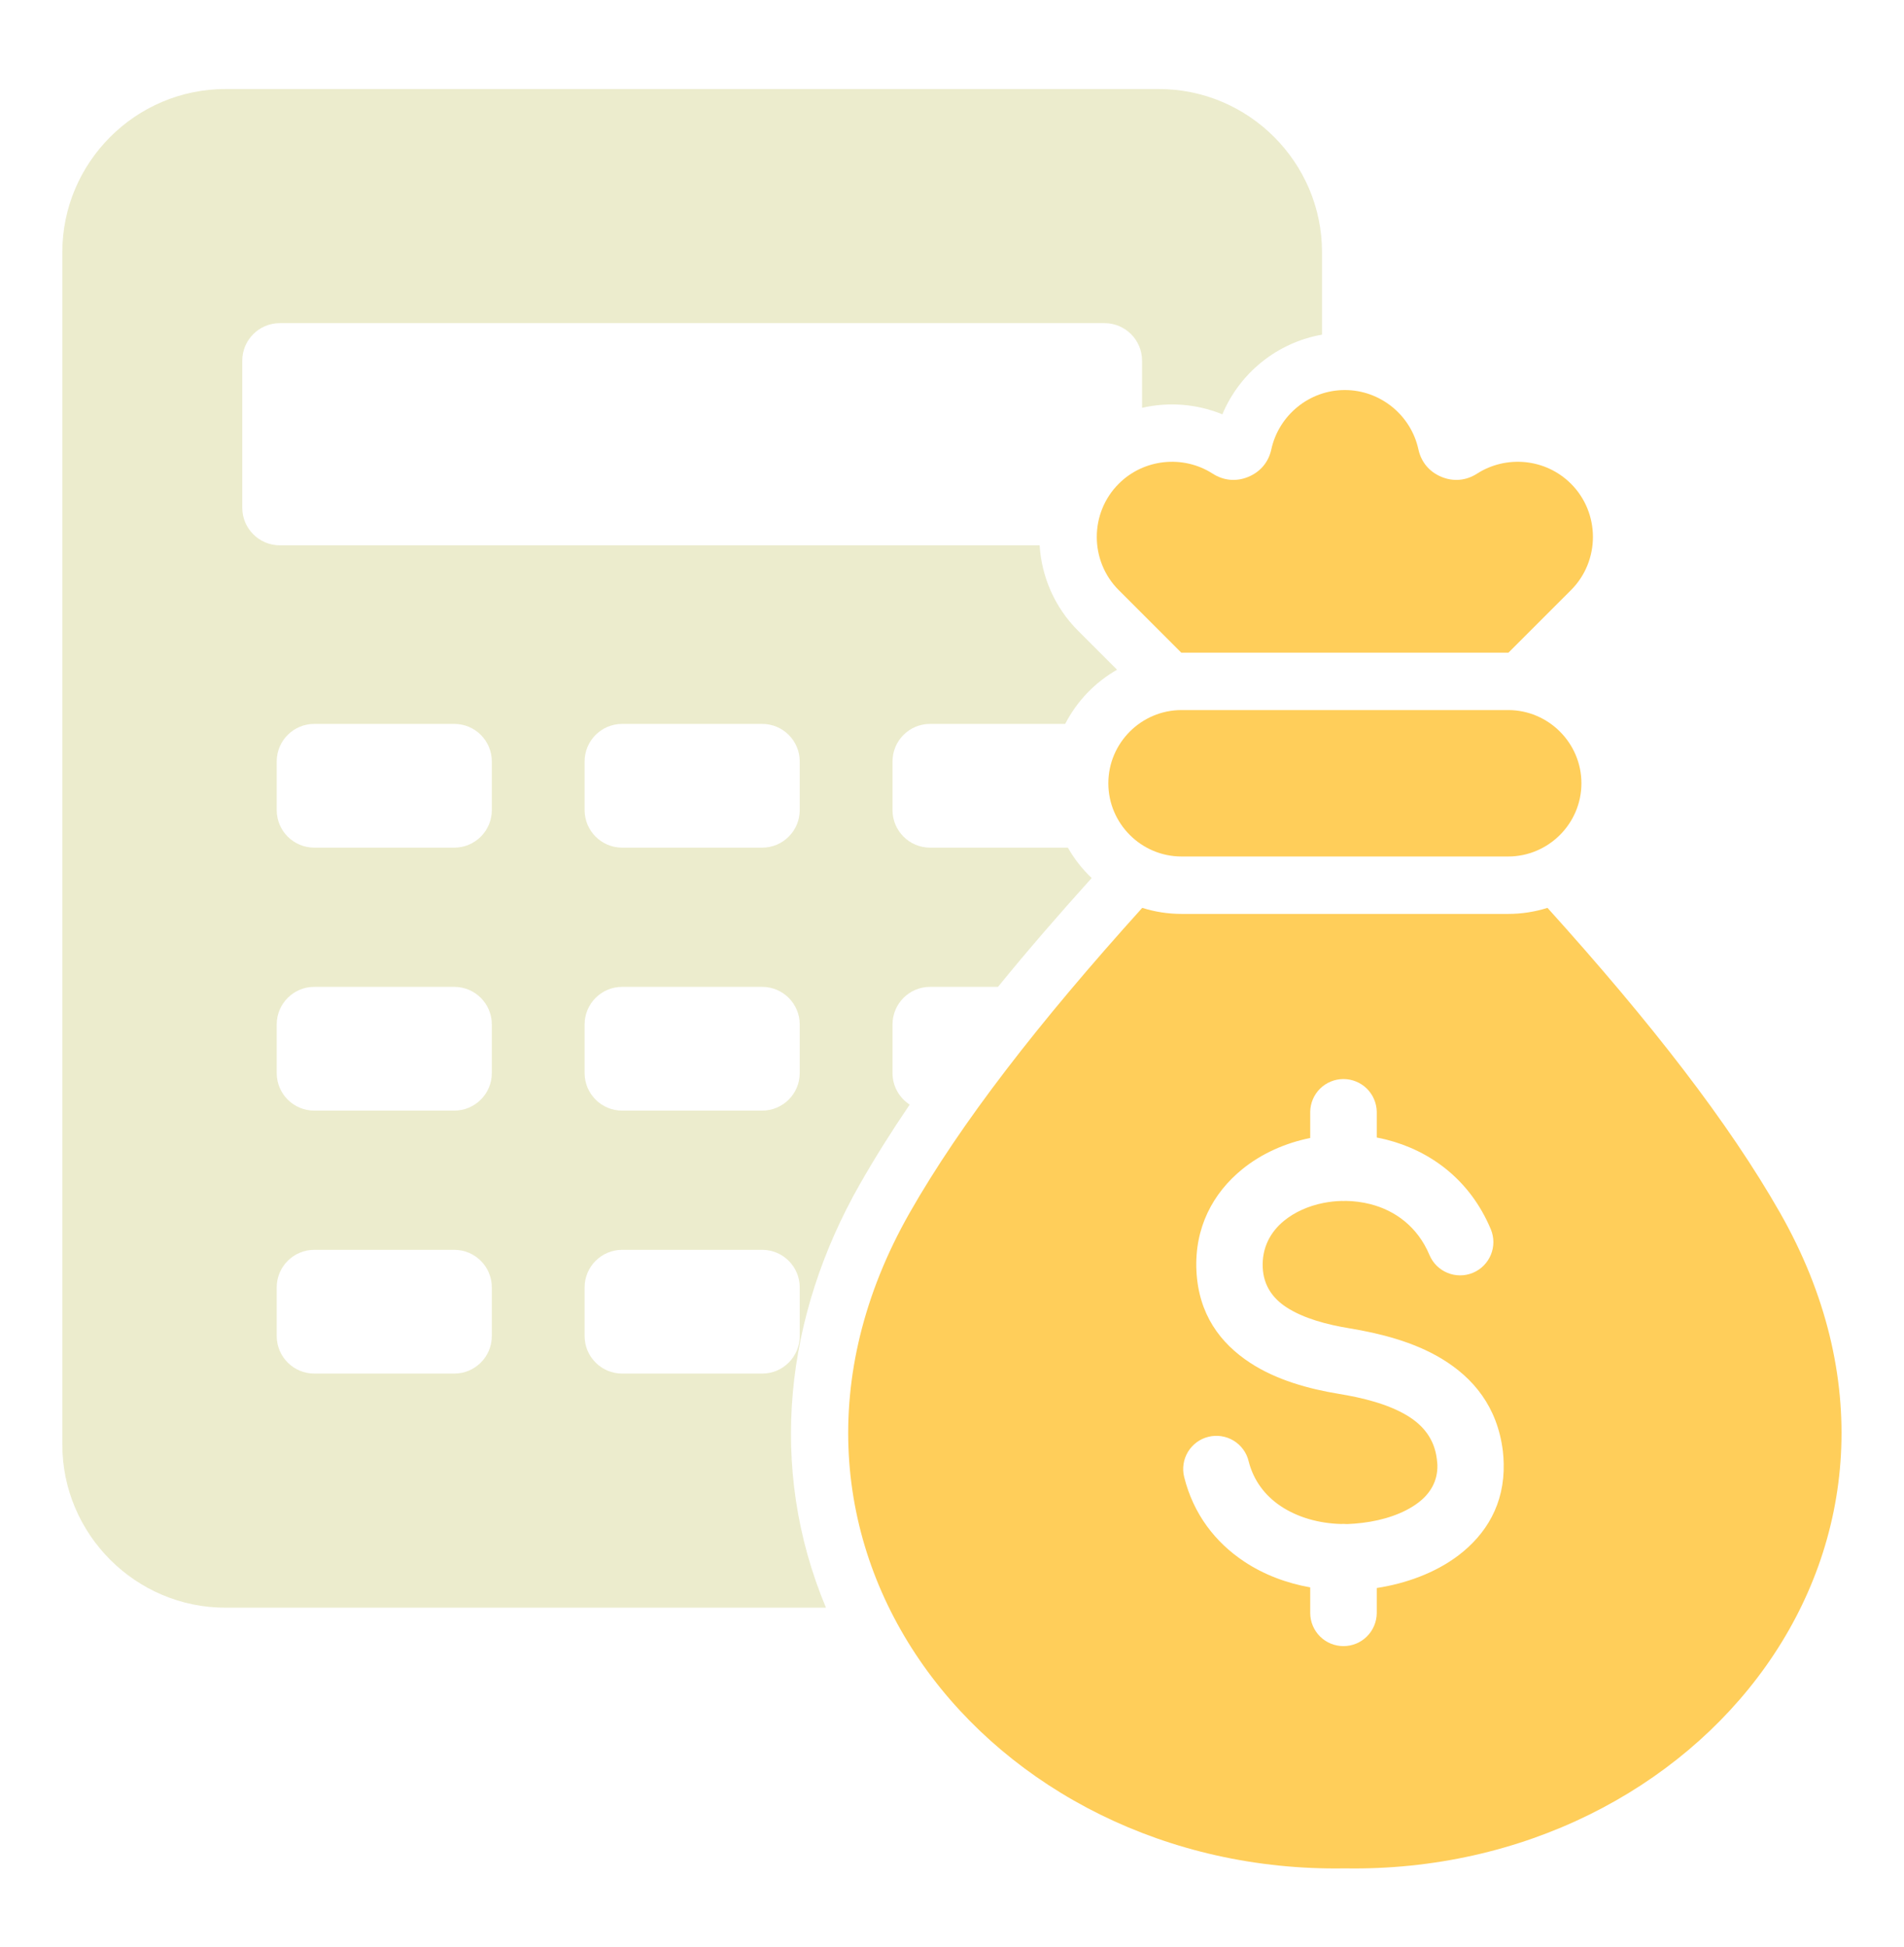 <svg width="45" height="46" viewBox="0 0 45 46" fill="none" xmlns="http://www.w3.org/2000/svg">
<path fill-rule="evenodd" clip-rule="evenodd" d="M5.327 2.104C3.207 2.104 1.473 3.838 1.473 5.958V34.136C1.473 36.256 3.207 37.99 5.327 37.99H19.521C18.134 34.675 18.553 31.089 20.321 27.985C20.682 27.351 21.078 26.723 21.5 26.102C21.256 25.944 21.094 25.669 21.094 25.358V24.206C21.094 23.718 21.492 23.32 21.98 23.32H23.587C24.305 22.437 25.053 21.578 25.801 20.748C25.579 20.538 25.39 20.296 25.239 20.03H21.98C21.492 20.03 21.094 19.632 21.094 19.144V17.992C21.094 17.504 21.492 17.106 21.98 17.106H25.175C25.451 16.57 25.877 16.125 26.401 15.826L25.48 14.905C24.92 14.345 24.617 13.622 24.571 12.886H6.612C6.124 12.886 5.726 12.488 5.726 12V8.522C5.726 8.034 6.124 7.636 6.612 7.636H26.106C26.594 7.636 26.992 8.034 26.992 8.522V9.637C27.617 9.494 28.282 9.541 28.89 9.791C29.301 8.807 30.193 8.092 31.245 7.908V5.958C31.245 3.838 29.511 2.104 27.391 2.104H5.327ZM7.426 17.106H10.738C11.226 17.106 11.624 17.504 11.624 17.992V19.144C11.624 19.632 11.226 20.03 10.738 20.03H7.426C6.938 20.03 6.54 19.632 6.54 19.144V17.992C6.54 17.504 6.938 17.106 7.426 17.106ZM14.703 29.534C14.215 29.534 13.817 29.932 13.817 30.42V31.572C13.817 32.06 14.215 32.458 14.703 32.458H18.015C18.503 32.458 18.901 32.06 18.901 31.572V30.42C18.901 29.932 18.503 29.534 18.015 29.534H14.703ZM7.426 29.534H10.738C11.226 29.534 11.624 29.932 11.624 30.42V31.572C11.624 32.06 11.226 32.458 10.738 32.458H7.426C6.938 32.458 6.54 32.06 6.54 31.572V30.42C6.54 29.932 6.938 29.534 7.426 29.534ZM14.703 23.32C14.215 23.32 13.817 23.718 13.817 24.206V25.358C13.817 25.846 14.215 26.244 14.703 26.244H18.015C18.503 26.244 18.901 25.846 18.901 25.358V24.206C18.901 23.718 18.503 23.32 18.015 23.32H14.703ZM7.426 23.32H10.738C11.226 23.32 11.624 23.718 11.624 24.206V25.358C11.624 25.846 11.226 26.244 10.738 26.244H7.426C6.938 26.244 6.54 25.846 6.54 25.358V24.206C6.54 23.718 6.938 23.32 7.426 23.32ZM14.703 17.106H18.015C18.503 17.106 18.901 17.504 18.901 17.992V19.144C18.901 19.632 18.503 20.03 18.015 20.03H14.703C14.215 20.03 13.817 19.632 13.817 19.144V17.992C13.817 17.504 14.215 17.106 14.703 17.106Z" fill="#ECECCD"/>
<path fill-rule="evenodd" clip-rule="evenodd" d="M36.574 21.453C39.031 24.175 40.862 26.538 42.069 28.656C46.487 36.413 40.202 44.292 31.785 44.15C23.368 44.292 17.083 36.413 21.501 28.656C22.708 26.538 24.539 24.175 26.996 21.453C27.297 21.548 27.61 21.596 27.925 21.596H35.645C35.968 21.596 36.28 21.546 36.574 21.453ZM27.925 20.239C26.973 20.239 26.195 19.461 26.195 18.509C26.195 17.557 26.973 16.779 27.925 16.779H35.645C36.597 16.779 37.376 17.557 37.376 18.509C37.376 19.461 36.597 20.239 35.645 20.239H27.925ZM31.696 36.012C31.176 35.999 30.671 35.858 30.269 35.59C29.905 35.347 29.627 34.992 29.51 34.526C29.486 34.426 29.442 34.332 29.381 34.249C29.32 34.166 29.243 34.096 29.155 34.042C29.067 33.989 28.969 33.954 28.867 33.938C28.765 33.922 28.661 33.927 28.561 33.952C28.461 33.976 28.367 34.02 28.284 34.081C28.201 34.142 28.131 34.219 28.077 34.307C28.024 34.396 27.988 34.493 27.973 34.595C27.957 34.697 27.962 34.801 27.987 34.901C28.206 35.782 28.725 36.447 29.403 36.898C29.866 37.207 30.403 37.41 30.966 37.51V38.12C30.968 38.327 31.052 38.525 31.199 38.671C31.346 38.817 31.545 38.898 31.752 38.898C31.959 38.898 32.158 38.817 32.305 38.671C32.453 38.525 32.536 38.327 32.539 38.12V37.525C33.223 37.42 33.919 37.171 34.467 36.756C35.124 36.257 35.562 35.542 35.539 34.584C35.537 34.487 35.531 34.391 35.52 34.295C35.392 33.244 34.824 32.56 34.07 32.105C33.408 31.706 32.614 31.507 31.887 31.387C31.362 31.301 30.809 31.155 30.404 30.891C30.09 30.686 29.865 30.389 29.844 29.956C29.821 29.487 30.026 29.108 30.349 28.846C30.602 28.64 30.924 28.497 31.274 28.427C31.416 28.399 31.56 28.382 31.705 28.379C31.74 28.381 31.774 28.381 31.808 28.378C32.002 28.381 32.197 28.406 32.387 28.454C32.971 28.602 33.504 28.987 33.784 29.655C33.952 30.055 34.413 30.244 34.813 30.076C35.213 29.908 35.402 29.447 35.234 29.047C34.74 27.871 33.8 27.192 32.767 26.93C32.692 26.911 32.615 26.894 32.539 26.88V26.27C32.535 26.064 32.45 25.868 32.303 25.723C32.156 25.579 31.958 25.498 31.752 25.498C31.546 25.498 31.348 25.579 31.201 25.723C31.054 25.868 30.97 26.064 30.966 26.27V26.891C30.37 27.011 29.81 27.263 29.36 27.629C28.667 28.192 28.228 29.01 28.277 30.03C28.327 31.054 28.838 31.741 29.55 32.206C30.17 32.611 30.932 32.82 31.635 32.936C32.199 33.028 32.802 33.175 33.259 33.451C33.626 33.672 33.901 33.995 33.959 34.479C33.967 34.544 33.971 34.591 33.972 34.62C33.981 35.005 33.797 35.299 33.52 35.508C33.174 35.771 32.688 35.926 32.202 35.985C32.07 36.001 31.954 36.01 31.856 36.013L31.819 36.013C31.797 36.011 31.774 36.01 31.752 36.01C31.733 36.01 31.715 36.011 31.696 36.012ZM27.918 15.422L26.441 13.945C25.749 13.254 25.749 12.122 26.441 11.431C27.029 10.842 27.96 10.743 28.66 11.192C28.92 11.359 29.219 11.386 29.504 11.268C29.789 11.149 29.982 10.92 30.047 10.618C30.222 9.819 30.936 9.217 31.785 9.217C32.618 9.217 33.345 9.804 33.523 10.618C33.589 10.92 33.781 11.149 34.066 11.268C34.352 11.386 34.65 11.359 34.91 11.192C35.597 10.751 36.529 10.831 37.129 11.431C37.821 12.122 37.821 13.254 37.129 13.945L35.652 15.422L35.645 15.422H27.925L27.918 15.422Z" fill="#FFCE5A"/>
</svg>
